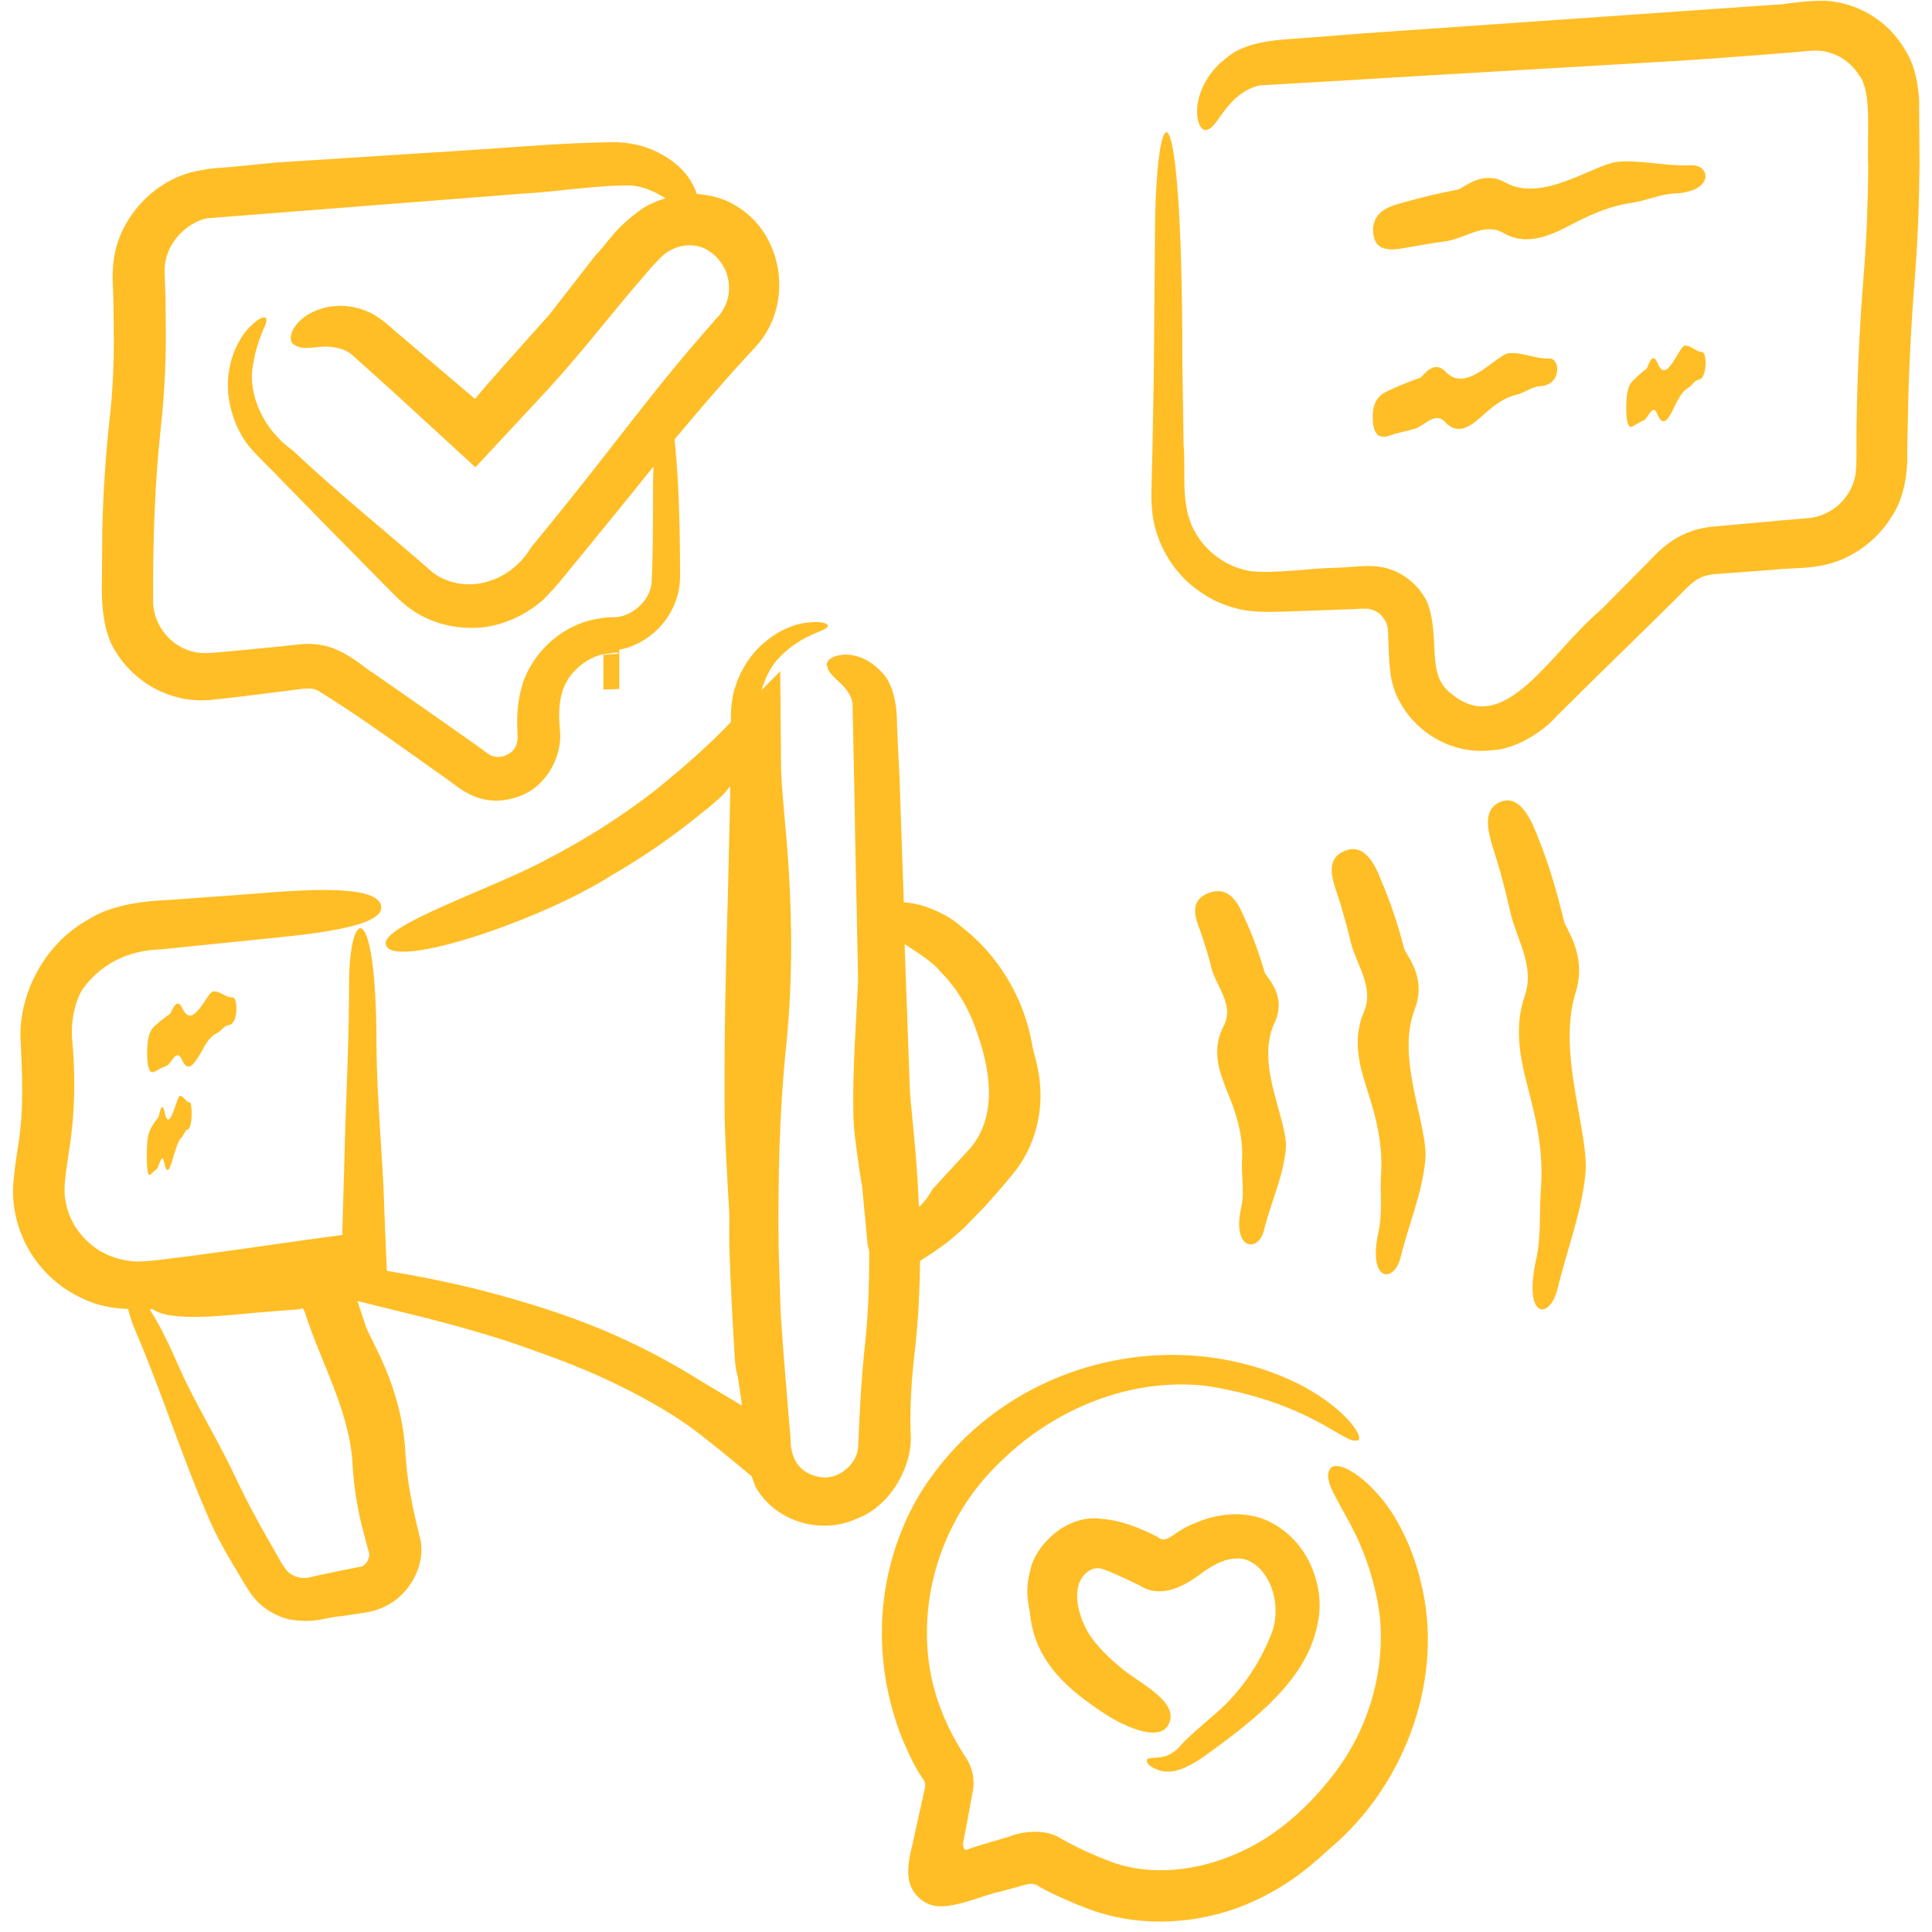 <svg xmlns="http://www.w3.org/2000/svg" xmlns:xlink="http://www.w3.org/1999/xlink" width="500" viewBox="0 0 375 375" height="500" preserveAspectRatio="xMidYMid meet"><defs><clipPath id="aeebbacb3c"><path d="M 2.344 0 L 372.844 0 L 372.844 373 L 2.344 373 Z M 2.344 0 " clip-rule="nonzero"></path></clipPath></defs><g clip-path="url(#aeebbacb3c)"><path fill="#ffbe26" d="M 177.59 262.012 C 178.281 255.918 178.516 250.133 178.59 244.73 C 180.52 243.5 182.449 242.266 184.301 240.797 C 185.688 239.562 187.074 238.484 188.309 237.098 L 191.242 234.09 C 193.094 232.004 194.867 230 196.562 227.918 C 200.805 222.828 202.039 216.734 201.961 212.258 C 201.887 207.707 200.652 204.625 200.418 203.234 C 198.879 193.594 193.555 185.109 186.305 179.633 C 183.836 177.395 178.898 175.234 175.43 175.16 L 174.582 150.555 C 174.426 147.855 174.273 144.383 174.117 140.758 C 174.117 137.285 173.578 132.812 171.031 130.344 C 165.863 124.945 159.77 127.414 160.543 129.266 C 160.93 131.656 164.707 132.734 165.48 136.438 C 165.633 144.383 165.863 153.949 165.941 160.348 L 166.559 190.199 C 166.172 198.762 165.48 207.168 165.633 215.961 C 165.633 218.895 166.172 222.672 166.789 226.914 C 166.945 227.996 167.098 229.074 167.328 230.23 C 167.484 232.082 167.715 234.012 167.871 235.938 C 168.023 237.789 168.254 239.719 168.41 241.648 L 168.719 242.957 C 168.719 248.82 168.562 254.684 167.945 260.469 C 167.176 267.332 166.789 275.277 166.559 281.062 C 166.172 284.301 162.934 287 159.695 286.77 C 156.379 286.383 153.445 284.457 153.445 279.289 C 152.906 273.039 152.441 267.023 151.98 261.395 C 151.828 259.156 151.672 256.996 151.52 254.758 C 151.363 250.594 151.285 246.508 151.133 242.34 C 150.977 228.996 151.285 215.809 152.52 203.773 C 153.91 190.664 153.676 178.859 153.137 169.527 C 152.598 160.273 151.672 154.023 151.594 148.395 L 151.441 130.27 C 150.207 131.578 148.973 132.734 147.816 133.969 C 148.508 131.656 149.512 129.652 150.746 128.184 C 155.066 123.402 159.309 122.785 160.312 121.938 C 161.469 121.32 160.004 120.316 156.07 120.934 C 152.289 121.477 145.5 124.945 142.801 133.043 C 141.953 135.281 141.801 138.598 141.875 140.062 L 141.875 140.141 C 140.641 141.375 139.332 142.762 138.098 143.922 C 133.16 148.547 130.922 150.32 127.375 153.254 C 120.742 158.422 113.57 162.973 106.086 166.828 C 95.98 172.383 73.305 179.785 74.926 183.488 C 76.621 188.195 105.086 178.629 118.812 169.836 C 124.984 166.289 130.848 162.199 136.398 157.648 C 137.633 156.723 139.562 155.027 140.023 154.566 L 140.488 154.102 L 141.566 152.789 L 141.723 152.637 C 141.723 152.637 141.723 152.715 141.723 152.715 L 141.723 154.949 C 141.566 161.582 141.414 168.062 141.258 174.617 C 140.875 187.652 140.566 200.766 140.641 214.344 C 140.641 220.129 141.105 227.531 141.566 235.785 C 141.566 238.641 141.492 241.492 141.645 244.27 C 141.875 251.059 142.262 257.691 142.648 264.016 C 142.879 266.637 143.109 266.328 143.34 268.102 C 143.574 269.492 143.727 270.879 143.957 272.27 C 143.957 272.422 143.957 272.652 143.957 272.809 C 143.727 272.652 143.496 272.578 143.34 272.422 L 136.016 268.027 C 131.539 265.25 126.988 262.703 122.207 260.469 C 112.797 255.992 102.77 252.832 92.512 250.207 C 88.422 249.207 84.414 248.359 80.324 247.586 L 75.078 246.66 C 74.926 242.957 74.77 239.18 74.617 235.32 C 74.309 224.445 73.152 213.801 73.074 202.926 C 73.074 187.5 71.609 181.02 70.219 180.25 C 69.988 180.094 69.758 180.094 69.602 180.328 C 68.602 181.098 67.754 184.953 67.754 190.816 C 67.754 199.996 67.367 208.867 67.059 217.66 C 66.828 224.754 66.672 231.852 66.441 239.254 C 66.441 239.332 66.672 239.488 66.363 239.719 C 63.586 240.105 60.5 240.488 57.34 240.953 C 50.938 241.879 43.766 242.883 36.281 243.883 C 32.656 244.27 28.492 245.039 25.637 244.809 C 22.551 244.5 19.469 243.266 17.152 241.105 C 14.84 239.023 13.219 236.172 12.758 233.238 C 12.141 230.539 12.91 227.145 13.375 223.52 C 14.762 215.113 14.531 207.09 13.992 201.613 C 13.684 197.141 15.07 193.438 15.996 192.051 C 19.391 187.27 24.711 184.414 31.344 184.262 L 51.785 182.18 C 59.191 181.406 74.387 180.094 74 176.008 C 73.535 170.992 54.949 173.078 45.383 173.77 L 32.504 174.695 C 28.953 174.852 21.859 175.391 17.152 178.477 C 8.746 183.102 3.809 192.59 3.965 201.309 C 4.348 208.867 4.656 215.5 3.5 222.52 C 3.113 224.988 2.805 227.223 2.574 229.844 C 2.344 233.008 2.883 236.172 3.965 239.102 C 6.125 244.965 10.676 249.668 16.074 252.059 C 18.695 253.371 21.859 253.988 24.867 254.066 C 25.176 255.301 25.562 256.609 26.254 258.23 C 31.652 270.805 35.355 283.066 40.91 295.562 C 42.223 298.57 44.383 302.352 46.926 306.516 C 47.391 307.211 48.547 309.523 50.164 311.066 C 51.785 312.609 53.867 313.766 56.027 314.305 C 61.195 315.23 63.355 313.844 66.363 313.688 L 70.914 312.996 C 72.996 312.688 75.156 311.836 76.93 310.449 C 80.324 307.75 82.254 303.43 81.715 299.344 C 80.094 292.785 79.012 287.773 78.703 282.141 C 78.012 269.027 71.918 260.234 70.992 257.383 L 69.371 252.523 L 69.68 252.602 L 83.41 255.992 C 89.891 257.691 96.215 259.465 102.461 261.703 C 107.859 263.629 114.57 266.02 121.898 269.801 C 123.75 270.727 125.602 271.73 127.453 272.809 C 129.688 274.121 130.539 274.582 133.855 276.895 C 138.02 279.98 142.031 283.297 145.887 286.539 C 146.273 287.465 146.504 288.465 147.043 289.238 C 150.977 295.484 159.539 297.875 166.25 294.793 C 173.191 292.246 177.355 283.992 176.738 277.898 C 176.586 272.652 176.973 267.254 177.59 262.012 Z M 69.988 295.176 L 71.301 300.266 C 71.688 301.656 71.609 301.191 71.688 301.656 C 71.609 302.426 71.379 303.508 70.219 304.047 C 67.059 304.664 64.051 305.281 61.195 305.898 C 59.113 306.516 57.879 306.438 56.336 305.434 C 55.102 304.664 53.793 301.734 52.559 299.727 C 50.012 295.332 47.621 290.855 45.461 286.23 C 41.988 278.902 37.672 272.113 34.43 264.633 C 32.348 259.852 30.574 256.457 29.031 254.141 C 29.262 254.141 29.418 254.066 29.57 254.066 C 33.043 256.688 43.996 255.301 50.09 254.758 L 56.953 254.219 C 58.574 254.141 57.879 254.066 58.266 254.066 L 58.727 253.91 L 59.113 254.527 C 62.199 264.402 67.984 273.965 68.445 284.531 C 68.676 288.156 69.219 291.707 69.988 295.176 Z M 182.523 188.578 C 185.688 191.742 188.078 195.754 189.543 200.148 C 192.012 206.938 193.941 216.5 188.156 223.059 C 186.227 225.141 184.375 227.145 182.602 229.074 L 181.059 230.77 L 180.672 231.387 C 180.367 231.93 179.75 232.93 178.516 234.164 C 178.438 234.164 178.438 234.164 178.359 234.164 C 177.898 222.75 176.664 214.344 176.586 210.949 L 175.582 183.258 C 178.051 184.879 180.906 186.574 182.523 188.578 Z M 35.277 205.625 C 34.277 203.391 33.273 206.473 32.348 206.859 C 31.73 207.09 31.113 207.398 30.574 207.707 C 29.879 208.016 28.57 209.406 28.57 204.316 C 28.57 200.227 29.648 199.531 30.113 199.07 C 31.035 198.223 32.039 197.449 32.965 196.832 C 33.273 196.68 34.199 193.129 35.434 195.754 C 37.438 200.148 40.137 192.59 41.371 192.438 C 42.684 192.281 43.84 193.672 45.152 193.594 C 46.156 193.516 46.387 198.84 44.305 198.992 C 43.531 199.07 42.762 200.305 41.988 200.613 C 40.988 201 40.062 202.309 39.137 204.082 C 37.98 206.012 36.59 208.711 35.277 205.625 Z M 33.66 135.129 C 35.895 135.82 38.211 136.051 40.523 135.898 L 45.461 135.359 C 48.625 134.973 51.707 134.586 54.793 134.203 C 58.266 133.816 60.039 133.277 61.582 133.969 C 68.984 138.445 77.934 145 85.801 150.555 C 87.805 151.863 89.656 153.715 92.434 154.719 C 95.133 155.723 98.141 155.566 100.766 154.566 C 106.242 152.637 109.402 146.387 108.633 141.219 C 108.324 137.133 108.633 133.043 111.641 130.113 C 113.027 128.648 114.879 127.566 116.809 127.027 C 116.887 127.027 117.039 127.027 117.117 126.949 C 117.117 128.879 117.117 131.039 117.117 133.816 L 117.504 133.816 L 119.969 133.738 L 120.203 133.738 C 120.203 141.605 120.203 132.969 120.203 126.102 C 120.973 125.949 121.746 125.793 122.438 125.484 C 124.289 124.793 125.988 123.711 127.453 122.324 C 130.305 119.625 132.004 115.766 132.004 111.91 C 132.004 99.336 131.539 90.777 130.922 85.301 C 135.938 79.285 141.105 73.266 146.582 67.406 C 154.449 58.922 151.902 44.961 142.57 39.793 C 140.332 38.402 137.789 37.863 135.242 37.633 C 134.934 36.629 134.395 35.551 133.547 34.316 C 131.156 31 125.68 27.449 118.812 27.605 C 109.867 27.684 99.375 28.605 92.203 29.07 L 53.715 31.539 L 45.848 32.309 C 43.223 32.617 40.832 32.465 36.746 33.543 C 29.418 35.703 23.785 42.027 22.32 49.047 C 21.934 50.746 21.859 52.75 21.859 54.215 L 22.012 58.148 L 22.09 66.016 C 22.09 71.262 21.859 76.43 21.242 81.598 C 20.469 88.77 20.008 95.945 19.852 103.039 C 19.852 106.59 19.777 110.059 19.777 113.605 C 19.699 116.309 19.852 122.707 22.551 126.641 C 25.176 130.809 29.188 133.816 33.66 135.129 Z M 117.656 127.105 L 117.195 127.105 C 117.195 127.027 117.195 127.105 117.195 127.027 C 118.121 126.797 118.969 126.719 119.895 126.641 C 120.512 127.105 118.273 126.875 117.656 127.105 Z M 31.191 83.219 C 31.887 76.816 32.195 70.797 32.195 65.168 C 32.195 62.391 32.117 59.691 32.117 57.145 C 32.039 55.914 32.039 54.602 31.961 53.445 C 31.961 52.594 31.887 51.902 32.039 51.207 C 32.965 45.113 38.598 42.336 40.68 42.336 L 101.844 37.555 C 107.32 37.324 115.961 35.859 122.746 36.012 C 125.371 36.32 127.375 37.402 129.148 38.48 C 127.684 38.941 126.219 39.559 124.906 40.332 C 119.277 44.266 118.195 46.887 115.496 49.664 C 111.176 55.219 108.016 59.305 106.625 61.078 C 101.457 66.863 94.902 74.117 92.203 77.434 L 77.395 64.859 C 75.852 63.625 74 61.543 71.145 60.387 C 68.445 59.23 65.207 59.074 62.586 59.848 C 57.031 61.465 55.41 65.863 57.031 66.863 C 59.035 68.332 61.734 66.863 64.82 67.406 C 66.594 67.789 67.367 67.867 69.449 69.875 C 71.996 72.188 74.461 74.348 76.391 76.121 L 92.281 90.699 L 106.703 75.195 C 112.18 69.18 117.27 62.699 122.516 56.453 C 125.137 53.52 128.07 49.586 129.996 48.66 C 132.312 47.273 135.398 47.273 137.402 48.586 C 140.258 50.359 141.566 53.289 141.492 56.066 C 141.492 57.453 141.105 58.844 140.41 60 C 140.023 60.695 139.871 60.926 139.023 61.852 L 136.398 64.859 C 129.457 72.805 123.363 80.75 117.887 87.77 C 112.953 94.094 108.016 100.262 103 106.355 C 99.066 112.988 90.43 115.691 84.105 111.215 C 75.156 103.348 65.746 95.867 56.953 87.535 C 50.09 82.676 48.082 75.117 49.164 70.566 C 49.934 65.785 51.633 63.316 51.707 62.238 C 51.863 61.156 50.473 61.387 48.391 63.547 C 46.309 65.707 43.766 70.336 44.305 76.43 C 44.688 80.133 46.078 83.758 48.316 86.609 C 51.016 89.695 52.094 90.469 54.023 92.551 L 64.359 103.117 L 74.695 113.605 L 77.316 116.23 C 78.703 117.539 80.246 118.699 82.023 119.625 C 85.492 121.398 89.504 122.168 93.516 121.781 C 97.371 121.398 101.844 119.625 105.547 116.309 C 108.863 112.914 110.254 110.832 112.953 107.668 C 117.195 102.422 121.977 96.637 126.836 90.543 C 126.836 91.625 126.758 92.703 126.758 93.938 C 126.758 100.418 126.758 108.438 126.449 113.375 C 125.988 116.539 123.211 119.082 120.277 119.699 C 120.277 119.699 120.277 119.699 120.277 119.777 C 120.277 119.777 120.277 119.699 120.277 119.699 C 120.125 119.699 119.969 119.777 119.816 119.777 L 119.355 119.777 L 117.656 119.855 C 117.504 119.855 117.348 119.934 117.117 119.934 C 117.117 122.168 117.117 121.012 117.117 119.934 C 115.883 120.086 114.727 120.316 113.492 120.703 C 108.094 122.477 103.617 126.797 101.613 132.195 C 99.609 138.289 100.766 142.223 100.379 143.922 C 100.227 144.922 99.762 145.695 98.758 146.312 C 97.832 146.852 96.754 147.16 95.441 146.695 C 95.289 146.695 94.594 146.234 93.59 145.461 L 90.891 143.535 C 89.039 142.223 87.113 140.91 85.184 139.523 C 81.25 136.746 77.008 133.816 72.688 130.809 C 70.375 129.418 68.91 127.566 64.59 125.793 C 62.66 125.102 60.578 124.867 58.574 125.023 L 54.254 125.484 C 51.398 125.793 48.469 126.027 45.539 126.336 L 41.141 126.719 C 39.906 126.797 38.906 126.797 37.824 126.566 C 33.43 125.719 29.879 121.629 29.727 117 C 29.648 105.355 30.035 93.707 31.191 83.219 Z M 117.117 119.855 C 117.117 118.773 117.117 117.695 117.117 119.855 Z M 324.988 37.555 C 322.133 37.707 319.359 39.02 316.504 39.406 C 312.879 39.945 309.406 41.336 305.781 43.184 C 301.773 45.27 296.758 48.121 291.746 45.191 C 288.117 43.109 284.418 46.27 280.715 46.812 C 278.477 47.117 276.242 47.504 274.004 47.891 C 271.535 48.277 266.598 49.82 266.523 44.727 C 266.445 40.719 270.379 39.867 272.309 39.328 C 275.855 38.324 279.402 37.477 283.027 36.785 C 284.031 36.551 287.656 32.926 292.129 35.395 C 299.457 39.559 309.562 31.691 314.191 31.383 C 318.973 31.074 323.445 32.309 328.227 32.078 C 332.086 31.926 332.777 37.246 324.988 37.555 Z M 307.711 228.07 C 306.863 235.863 304.086 242.727 302.312 250.207 C 300.77 256.301 295.523 256.07 298.223 244.191 C 299.148 239.797 298.762 235.32 299.07 230.926 C 299.535 225.293 298.762 219.895 297.375 214.344 C 295.91 208.172 293.285 201 295.988 193.207 C 297.914 187.5 294.367 182.254 293.133 177.012 C 292.438 173.77 291.59 170.531 290.664 167.367 C 289.66 163.82 286.652 157.266 291.438 155.566 C 295.293 154.18 297.527 159.887 298.609 162.742 C 300.691 167.91 302.234 173.23 303.547 178.707 C 303.855 180.25 308.172 185.418 305.781 192.82 C 302.156 204.547 308.637 220.281 307.711 228.07 Z M 326.992 67.098 C 328.152 66.941 329.23 68.332 330.387 68.332 C 331.312 68.254 331.469 73.574 329.617 73.73 C 328.922 73.809 328.227 75.039 327.609 75.348 C 326.762 75.734 325.914 77.047 325.066 78.82 C 324.141 80.75 322.906 83.449 321.672 80.363 C 320.824 78.125 319.898 81.211 319.051 81.598 C 318.508 81.828 317.969 82.137 317.43 82.445 C 316.812 82.754 315.656 84.145 315.656 79.051 C 315.656 74.965 316.582 74.27 317.043 73.809 C 317.891 72.957 318.742 72.188 319.59 71.57 C 319.82 71.414 320.668 67.867 321.75 70.488 C 323.445 74.887 325.836 67.25 326.992 67.098 Z M 372.578 31.617 C 372.504 38.867 372.27 46.734 371.578 55.062 C 371.035 61.93 370.652 69.102 370.418 76.43 C 370.344 80.133 370.266 83.836 370.188 87.613 C 370.344 91.16 369.727 96.562 367.18 100.262 C 364.789 104.195 360.934 107.359 356.535 108.98 C 351.754 110.598 347.898 110.137 344.195 110.598 L 332.703 111.449 C 329.617 111.832 328.691 112.758 325.527 116 C 320.051 121.398 314.73 126.641 309.562 131.656 C 307.016 134.203 304.473 136.668 302.004 139.137 C 299.844 141.684 294.367 145.461 289.586 145.617 C 279.633 146.852 270.688 139.137 269.84 130.27 C 269.531 127.801 269.609 126.797 269.531 125.484 C 269.453 124.406 269.453 122.477 269.375 122.09 C 269.301 121.168 268.914 120.395 268.375 119.777 C 267.91 119.082 267.141 118.621 266.445 118.391 C 265.52 118.082 265.52 118.082 262.742 118.234 C 258.348 118.391 253.949 118.543 249.629 118.699 L 246.391 118.773 C 244.848 118.773 243.227 118.699 241.684 118.465 C 238.602 117.926 235.668 116.77 233.125 114.996 C 228.031 111.602 224.562 106.047 223.715 99.953 C 223.328 96.484 223.559 94.633 223.559 92.473 L 223.715 85.992 L 223.945 73.035 C 224.023 64.32 224.098 55.527 224.176 46.578 C 224.176 17.887 229.5 12.562 229.5 70.414 L 229.73 86.227 C 230.191 91.395 229.191 96.945 231.273 101.883 C 233.355 106.742 237.984 110.215 243.074 110.906 C 248.164 111.293 253.562 110.367 258.887 110.215 C 262.203 110.215 265.672 109.363 269.145 110.289 C 272.539 111.215 275.469 113.684 277.012 116.848 C 279.711 123.867 276.625 130.961 281.719 134.664 C 292.129 143.379 300.922 126.566 310.875 118.234 C 313.574 115.535 316.348 112.68 319.203 109.828 C 320.668 108.438 321.75 106.898 324.449 105.047 C 326.84 103.348 330.078 102.348 332.777 102.191 C 336.945 101.805 341.188 101.422 345.504 101.035 L 351.676 100.496 C 352.988 100.262 354.223 99.801 355.379 99.105 C 357.691 97.719 359.391 95.328 360.008 92.781 C 360.547 91.16 360.238 84.992 360.391 80.824 C 360.547 71.648 361.008 62.312 361.781 52.902 C 362.32 46.195 362.551 39.406 362.629 32.617 C 362.32 25.984 363.398 18.039 360.934 14.723 C 359.699 12.719 357.848 11.176 355.688 10.402 C 353.297 9.555 351.906 9.785 347.898 10.172 C 341.031 10.711 334.168 11.254 327.301 11.715 L 277.168 14.645 C 268.375 15.188 255.336 15.957 244.461 16.574 C 237.984 18.195 236.516 24.828 234.203 25.215 C 233.277 25.445 232.273 24.055 232.352 21.281 C 232.43 18.582 233.973 14.414 237.75 11.484 C 241.375 8.168 247.16 7.781 251.789 7.473 C 256.57 7.086 261.121 6.777 264.746 6.469 L 344.426 0.918 C 346.664 0.918 348.824 0.145 354.223 0.145 C 359.312 0.375 366.023 3.078 369.879 9.863 C 371.887 12.871 372.656 18.039 372.5 21.203 C 372.504 24.441 372.578 27.992 372.578 31.617 Z M 266.445 81.059 C 266.367 77.047 268.605 76.273 269.684 75.734 C 271.691 74.809 273.617 74.039 275.625 73.344 C 276.164 73.191 278.168 69.566 280.637 72.188 C 284.727 76.508 290.355 68.793 292.902 68.562 C 295.602 68.332 298.07 69.719 300.691 69.566 C 302.852 69.488 303.238 74.734 298.918 74.965 C 297.297 75.039 295.754 76.352 294.211 76.66 C 292.207 77.125 290.277 78.434 288.273 80.207 C 286.035 82.215 283.262 84.914 280.484 81.906 C 278.477 79.746 276.395 82.832 274.391 83.293 C 273.156 83.602 271.922 83.91 270.688 84.219 C 269.223 84.684 266.523 86.148 266.445 81.059 Z M 274.621 195.832 C 270.766 205.703 277.477 218.895 276.625 225.449 C 275.934 232.004 273.387 237.715 271.844 244.113 C 270.531 249.207 265.363 248.82 267.602 238.949 C 268.375 235.246 267.832 231.465 268.066 227.84 C 268.375 223.137 267.523 218.586 266.137 213.957 C 264.594 208.789 261.973 202.848 264.75 196.371 C 266.754 191.59 263.281 187.27 262.203 182.949 C 261.586 180.25 260.812 177.629 260.043 175.004 C 259.195 172.074 256.418 166.75 261.277 165.055 C 265.133 163.668 267.141 168.449 268.066 170.84 C 269.914 175.16 271.383 179.555 272.539 184.105 C 272.848 185.34 277.012 189.582 274.621 195.832 Z M 275.777 307.055 C 280.328 324.949 273.309 346.008 258.113 358.812 C 255.953 360.664 251.328 365.445 243.074 369.148 C 234.977 372.848 222.863 374.855 211.297 370.535 C 208.211 369.379 204.66 367.836 201.73 366.215 C 201.035 365.598 200.035 365.52 199.031 365.828 L 193.941 367.219 C 191.242 367.68 184.762 370.766 181.059 369.84 C 178.898 369.301 177.047 367.449 176.508 365.289 C 176.047 363.207 176.355 360.895 177.047 358.27 C 177.898 354.492 178.668 350.789 179.516 347.086 C 179.672 346.395 179.516 345.621 179.055 345.16 C 178.668 344.617 177.512 342.766 176.973 341.535 C 175.582 338.758 174.426 335.98 173.578 333.047 C 171.805 327.266 171.031 321.324 171.188 315.617 C 171.418 304.203 175.508 294.176 179.98 287.773 C 196.484 263.629 228.648 256.688 252.562 268.875 C 262.203 273.965 265.289 279.98 263.207 279.598 C 260.812 280.137 254.105 272.191 234.359 269.027 C 219.703 267.254 204.895 273.348 194.559 283.375 C 180.828 296.102 176.586 315.926 182.523 331.508 C 183.297 333.59 184.301 335.75 185.457 337.832 C 186.148 338.988 186.844 340.223 187.617 341.379 C 188.852 343.309 189.312 345.852 188.695 348.32 C 188.156 351.406 187.539 354.57 186.922 357.809 C 187 358.426 186.922 358.965 187.539 359.043 C 187.77 359.043 188 358.887 188.234 358.812 C 188.387 358.734 188.156 358.812 190.625 358.039 L 196.102 356.418 C 198.645 355.418 202.965 354.953 205.82 356.805 C 209.52 358.887 212.066 359.969 215.613 361.355 C 223.25 364.211 232.352 363.207 240.145 359.738 C 248.012 356.344 254.414 350.328 259.348 343.77 C 265.363 335.672 268.375 325.723 267.988 316.078 C 267.832 310.68 265.75 303.043 262.82 297.258 C 259.965 291.473 256.57 287.23 258.191 285.074 C 259.348 283.453 263.746 285.688 267.758 290.395 C 271.844 295.023 274.699 302.195 275.777 307.055 Z M 247.395 198.531 C 243.461 206.781 250.246 217.734 249.555 223.289 C 248.938 228.766 246.621 233.547 245.312 238.871 C 244.23 243.191 239.062 242.648 240.914 234.398 C 241.609 231.312 240.914 228.148 241.07 225.141 C 241.301 221.207 240.375 217.426 238.91 213.648 C 237.289 209.406 234.668 204.547 237.52 199.148 C 239.602 195.137 236.211 191.664 235.207 188.117 C 234.668 185.879 233.973 183.719 233.277 181.562 C 232.508 179.168 230.039 174.852 234.898 173.23 C 238.754 171.918 240.527 175.777 241.375 177.781 C 243.074 181.328 244.387 185.031 245.465 188.734 C 245.852 189.738 249.863 193.207 247.395 198.531 Z M 34.895 212.723 C 35.512 212.566 36.129 214.035 36.82 213.957 C 37.363 213.957 37.438 219.203 36.359 219.277 C 35.973 219.277 35.586 220.512 35.203 220.82 C 34.738 221.207 34.277 222.52 33.738 224.215 C 33.195 226.145 32.504 228.766 31.887 225.68 C 31.422 223.445 30.883 226.453 30.422 226.914 C 30.113 227.145 29.805 227.453 29.496 227.688 C 29.188 227.996 28.492 229.305 28.492 224.293 C 28.492 220.203 29.031 219.586 29.262 219.047 C 29.727 218.199 30.188 217.504 30.727 216.887 C 30.883 216.734 31.344 213.184 31.961 215.883 C 32.887 220.359 34.277 212.875 34.895 212.723 Z M 246.543 317.699 C 249.629 310.836 245.465 302.195 239.988 302.504 C 238.137 302.504 236.285 303.352 234.359 304.586 C 233.816 304.586 227.031 311.527 221.246 307.75 C 217.234 305.82 216.539 305.512 214.148 304.586 C 211.914 303.738 209.676 305.742 209.211 308.211 C 208.75 310.758 209.52 313.457 210.523 315.539 C 211.605 318.086 214.305 321.016 217.391 323.562 C 220.781 326.57 229.191 330.273 226.801 334.746 C 224.871 338.449 217.391 334.668 213.996 332.355 C 207.98 328.344 200.961 322.945 199.957 313.457 C 199.879 312.223 198.723 309.137 200.035 304.586 C 200.883 300.266 206.746 293.867 213.762 294.793 C 217.852 295.102 221.941 296.875 224.562 298.262 C 226.645 299.957 227.57 297.258 231.969 295.641 C 235.746 293.941 240.762 293.172 245.312 294.867 C 254.723 298.801 256.879 308.828 255.953 314.074 C 254.797 321.711 250.246 326.879 246.391 330.734 C 242.301 334.668 237.984 337.832 233.508 341.07 C 232.582 341.688 231.734 342.227 230.965 342.613 C 230.887 342.613 229.574 343.383 228.496 343.617 C 227.414 343.926 226.414 343.926 225.566 343.77 C 222.25 342.922 222.172 341.301 223.098 341.301 C 223.559 341.148 224.484 341.227 225.719 340.992 C 226.875 340.84 228.574 339.605 229.035 338.91 C 230.5 337.289 232.816 335.285 236.055 332.508 C 240.762 328.422 244.309 323.176 246.543 317.699 Z M 246.543 317.699 " fill-opacity="1" fill-rule="nonzero"></path></g></svg>